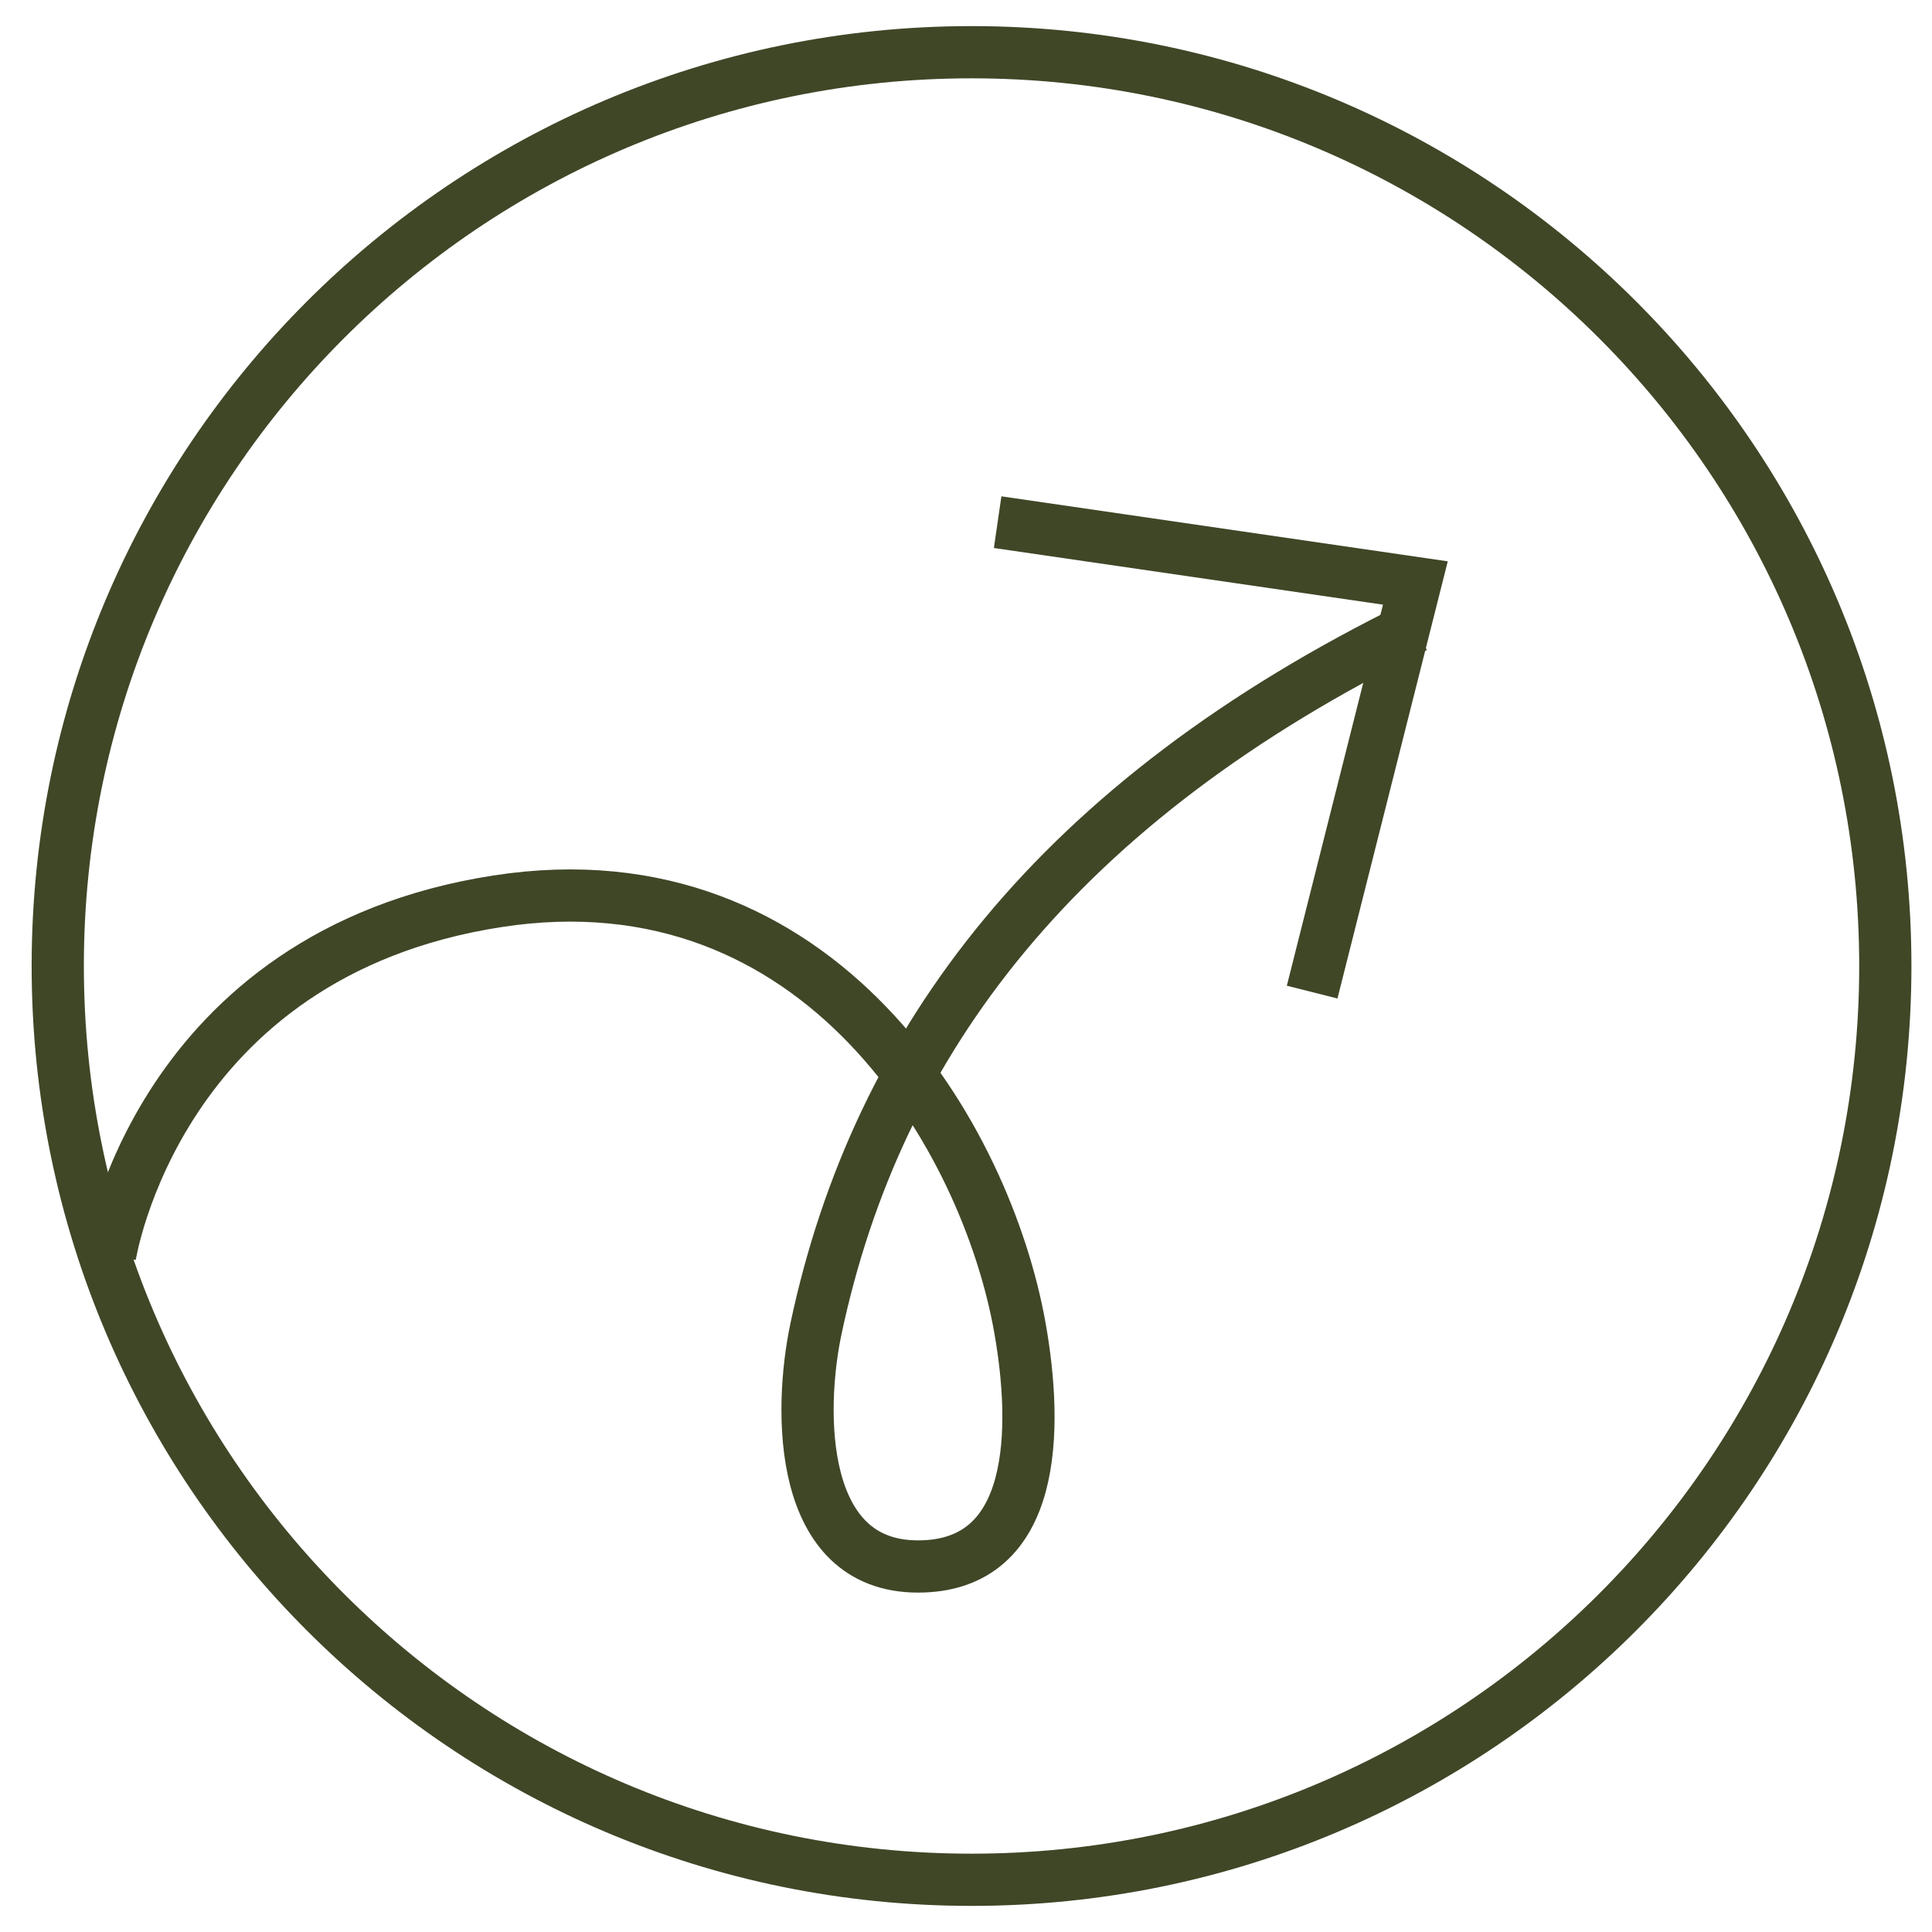 <?xml version="1.0" encoding="UTF-8"?>
<svg width="37px" height="37px" viewBox="0 0 37 37" version="1.1" xmlns="http://www.w3.org/2000/svg" xmlns:xlink="http://www.w3.org/1999/xlink">
    <title>Group 7 2</title>
    <g id="Page-1" stroke="none" stroke-width="1" fill="none" fill-rule="evenodd">
        <g id="4a-PDP" transform="translate(-279, -1972)" stroke="#3F4727">
            <g id="Group-7" transform="translate(280.097, 1972.585)">
                <path d="M35.009,17.915 C35.009,27.58 27.173,35.415 17.509,35.415 C7.844,35.415 0.009,27.58 0.009,17.915 C0.009,8.25 7.844,0.415 17.509,0.415 C27.173,0.415 35.009,8.25 35.009,17.915 Z" id="Stroke-1"></path>
                <path d="M26.009,11.415 C19.181,14.762 15.705,19.326 14.531,24.857 C14.194,26.445 14.184,29.415 16.484,29.415 C18.785,29.415 18.772,26.753 18.438,24.857 C17.799,21.224 14.621,15.719 8.433,16.675 C1.901,17.684 1.009,23.468 1.009,23.468" id="Stroke-3"></path>
                <polyline id="Stroke-5" points="18.009 9.415 26.009 10.58 24.032 18.415"></polyline>
            </g>
        </g>
    </g>
</svg>